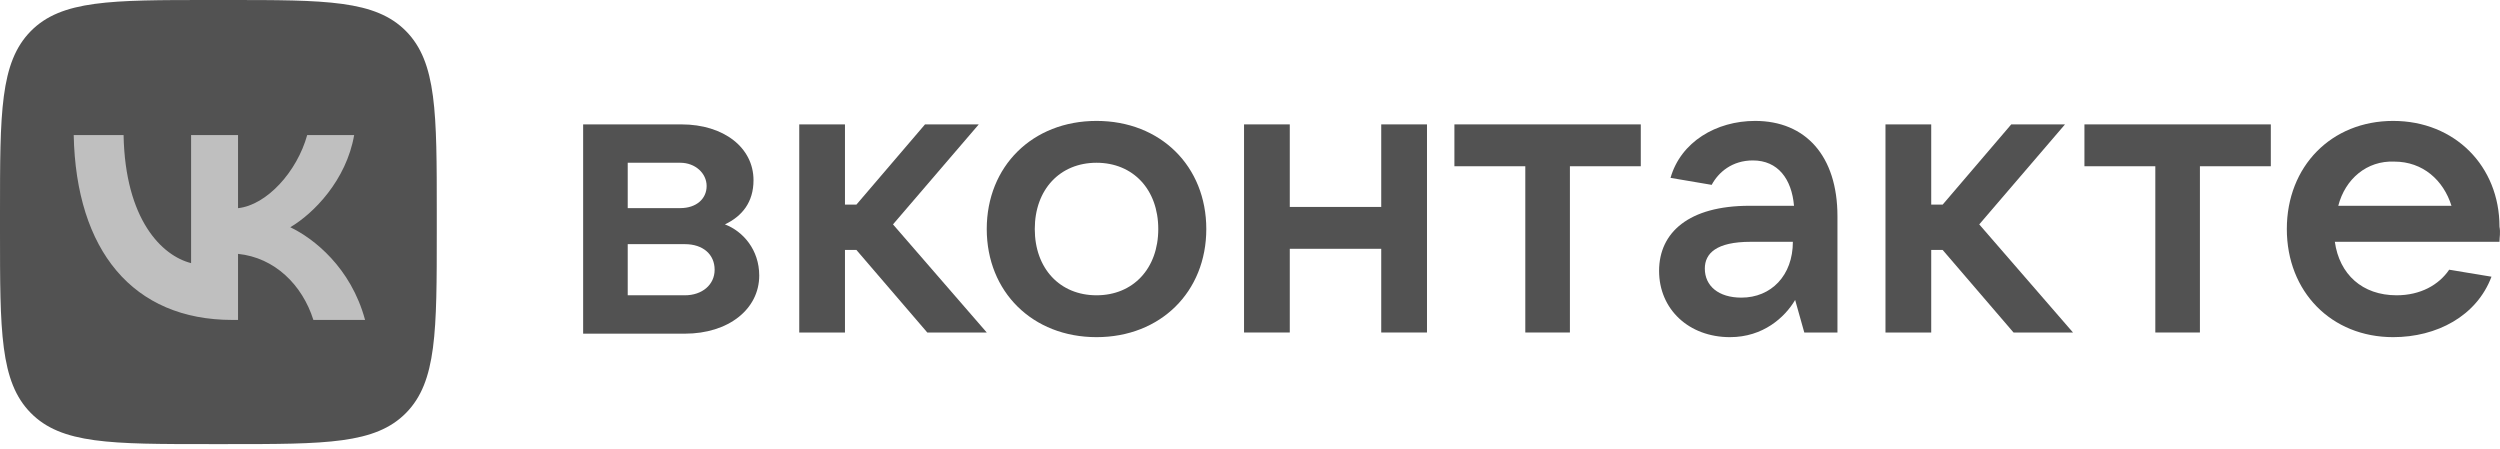 <?xml version="1.0" encoding="UTF-8"?> <svg xmlns="http://www.w3.org/2000/svg" width="156" height="28" viewBox="0 0 156 28" fill="none"><path d="M47.376 17.193C47.376 19.297 45.449 20.821 42.738 20.821H36.388V7.762H42.524C45.164 7.762 47.019 9.213 47.019 11.245C47.019 12.623 46.305 13.493 45.235 14.002C46.377 14.437 47.376 15.597 47.376 17.193ZM39.17 10.156V12.986H42.452C43.452 12.986 44.094 12.405 44.094 11.607C44.094 10.809 43.38 10.156 42.452 10.156H39.17ZM42.738 18.426C43.808 18.426 44.593 17.774 44.593 16.831C44.593 15.887 43.88 15.235 42.738 15.235H39.17V18.426H42.738Z" fill="#525252"></path><path d="M57.863 20.748L53.44 15.597H52.726V20.748H49.873V7.762H52.726V12.768H53.44L57.721 7.762H61.075L55.723 14.002L61.573 20.748H57.863Z" fill="#525252"></path><path d="M61.573 14.291C61.573 10.374 64.428 7.545 68.423 7.545C72.419 7.545 75.273 10.374 75.273 14.291C75.273 18.209 72.419 21.038 68.423 21.038C64.428 21.038 61.573 18.209 61.573 14.291ZM72.276 14.291C72.276 11.825 70.706 10.156 68.423 10.156C66.14 10.156 64.57 11.825 64.57 14.291C64.57 16.758 66.14 18.426 68.423 18.426C70.706 18.426 72.276 16.758 72.276 14.291Z" fill="#525252"></path><path d="M86.189 7.762H89.044V20.748H86.189V15.525H80.482V20.748H77.628V7.762H80.482V12.913H86.189V7.762Z" fill="#525252"></path><path d="M95.179 20.748V10.374H90.755V7.762H102.385V10.374H97.962V20.748H95.179Z" fill="#525252"></path><path d="M114.657 13.493V20.748H112.588L112.017 18.717C111.375 19.805 110.02 21.038 107.951 21.038C105.382 21.038 103.527 19.297 103.527 16.903C103.527 14.509 105.382 12.841 109.163 12.841H111.946C111.803 11.172 110.947 10.011 109.378 10.011C108.093 10.011 107.237 10.737 106.809 11.535L104.241 11.099C104.883 8.851 107.095 7.545 109.52 7.545C112.659 7.545 114.657 9.721 114.657 13.493ZM111.875 15.089H109.235C107.095 15.089 106.381 15.815 106.381 16.758C106.381 17.846 107.237 18.572 108.664 18.572C110.519 18.572 111.875 17.193 111.875 15.089Z" fill="#525252"></path><path d="M125.645 20.748L121.222 15.597H120.508V20.748H117.654V7.762H120.508V12.768H121.222L125.502 7.762H128.856L123.505 14.002L129.355 20.748H125.645Z" fill="#525252"></path><path d="M134.492 20.748V10.374H130.069V7.762H141.699V10.374H137.275V20.748H134.492Z" fill="#525252"></path><path d="M155.968 15.089H145.694C145.98 17.12 147.407 18.426 149.547 18.426C151.045 18.426 152.187 17.774 152.829 16.83L155.469 17.266C154.541 19.732 152.044 21.038 149.333 21.038C145.48 21.038 142.698 18.209 142.698 14.291C142.698 10.374 145.48 7.545 149.333 7.545C153.186 7.545 155.968 10.374 155.968 14.146C156.04 14.509 155.968 14.799 155.968 15.089ZM145.908 12.841H152.972C152.472 11.245 151.188 10.084 149.404 10.084C147.692 10.011 146.337 11.172 145.908 12.841Z" fill="#525252"></path><path d="M0 13.302C0 7.031 1.82265e-06 3.896 1.916 1.948C3.832 1.36699e-06 6.915 0 13.082 0H14.173C20.34 0 23.424 1.36699e-06 25.34 1.948C27.255 3.896 27.255 7.031 27.255 13.302V14.41C27.255 20.681 27.255 23.816 25.34 25.764C23.424 27.712 20.34 27.712 14.173 27.712H13.082C6.915 27.712 3.832 27.712 1.916 25.764C1.82265e-06 23.816 0 20.681 0 14.41V13.302Z" fill="#525252"></path><path d="M14.502 19.964C8.29 19.964 4.747 15.634 4.599 8.429H7.711C7.813 13.718 10.107 15.958 11.924 16.419V8.429H14.854V12.99C16.648 12.794 18.533 10.716 19.169 8.429H22.099C21.611 11.247 19.567 13.325 18.113 14.18C19.567 14.872 21.895 16.685 22.781 19.964H19.555C18.862 17.771 17.137 16.073 14.854 15.842V19.964H14.502Z" fill="#BFBFBF"></path></svg> 